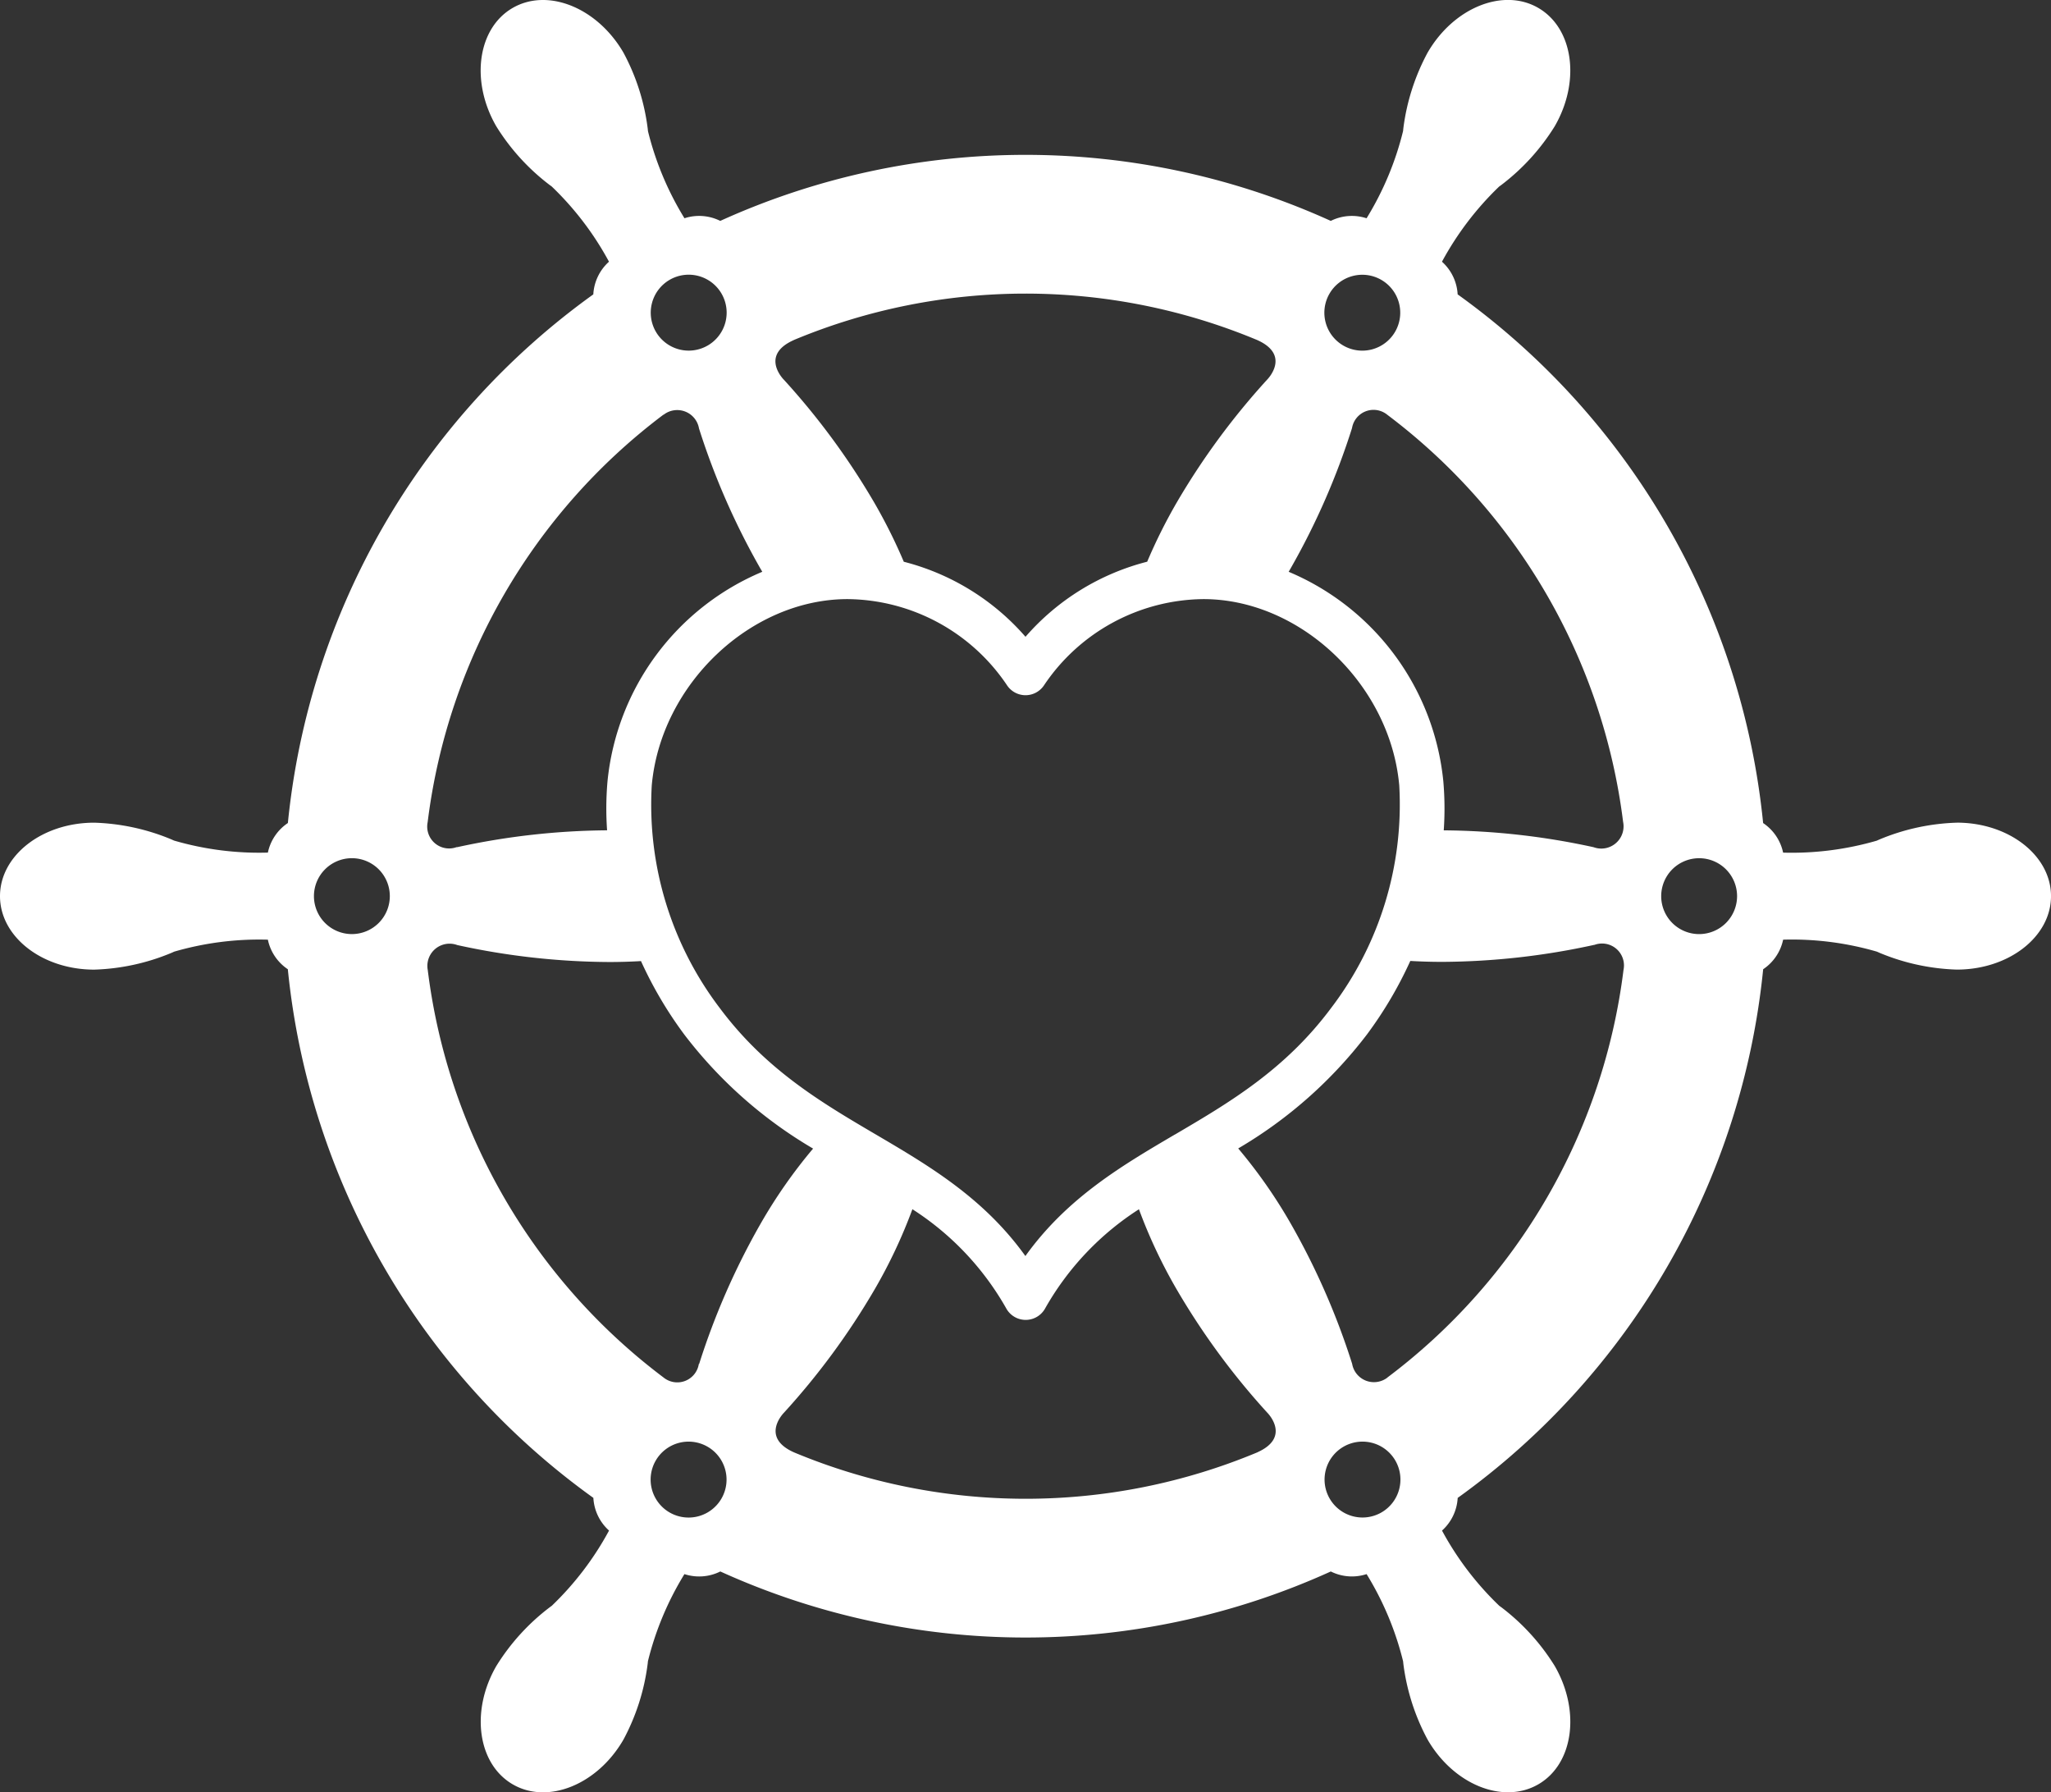 <svg id="Group_41" data-name="Group 41" xmlns="http://www.w3.org/2000/svg" xmlns:xlink="http://www.w3.org/1999/xlink" width="108.88" height="95.133" viewBox="0 0 108.88 95.133">
  <rect x="0" y="0" width="108.88" height="95.133" fill="#333333" stroke="none"/>
  <defs>
    <clipPath id="clip-path">
      <rect id="Rectangle_12" data-name="Rectangle 12" width="108.88" height="95.133" fill="#fff"/>
    </clipPath>
  </defs>
  <path id="Path_29" data-name="Path 29" d="M70.06,42.935v0Z" transform="translate(-32.951 -20.193)" fill="#fff"/>
  <g id="Group_4" data-name="Group 4">
    <g id="Group_3" data-name="Group 3" clip-path="url(#clip-path)">
      <path id="Path_30" data-name="Path 30" d="M103.879,43.667a11.527,11.527,0,0,0-4.1.889h0c-.049.021-.1.043-.145.065a16.208,16.208,0,0,1-4.975.636,2.511,2.511,0,0,0-1.061-1.57A39.352,39.352,0,0,0,77.381,15.625a2.511,2.511,0,0,0-.832-1.734A16.223,16.223,0,0,1,79.586,9.9c.043-.031.087-.06.129-.093h0A11.557,11.557,0,0,0,82.536,6.7c1.381-2.392.988-5.2-.876-6.281s-4.5-.01-5.878,2.382A11.523,11.523,0,0,0,74.5,6.8h0c-.006.053-.01.106-.017.16a16.174,16.174,0,0,1-1.937,4.626,2.508,2.508,0,0,0-1.9.139,39.21,39.21,0,0,0-32.41,0,2.509,2.509,0,0,0-1.9-.14,16.2,16.2,0,0,1-1.938-4.626c-.005-.053-.01-.106-.017-.159h0A11.516,11.516,0,0,0,33.1,2.8C31.715.409,29.084-.657,27.218.42s-2.256,3.889-.875,6.28a11.531,11.531,0,0,0,2.82,3.106h0c.042.032.086.062.129.095a16.177,16.177,0,0,1,3.037,3.99,2.509,2.509,0,0,0-.832,1.734,39.347,39.347,0,0,0-16.215,28.06,2.509,2.509,0,0,0-1.061,1.57,16.16,16.16,0,0,1-4.975-.636c-.049-.02-.1-.043-.145-.064h0A11.538,11.538,0,0,0,5,43.667c-2.762,0-5,1.745-5,3.9s2.239,3.9,5,3.9a11.513,11.513,0,0,0,4.1-.889h0c.049-.02.1-.043.145-.065a16.189,16.189,0,0,1,4.975-.636,2.508,2.508,0,0,0,1.06,1.57A39.353,39.353,0,0,0,31.5,79.506a2.51,2.51,0,0,0,.832,1.735,16.161,16.161,0,0,1-3.038,3.991c-.042.032-.085.061-.129.095h0a11.516,11.516,0,0,0-2.819,3.106c-1.381,2.391-.989,5.2.876,6.28s4.5.012,5.877-2.381a11.545,11.545,0,0,0,1.28-3.995c.008-.053.011-.105.017-.159a16.228,16.228,0,0,1,1.938-4.626,2.509,2.509,0,0,0,1.905-.14,39.2,39.2,0,0,0,32.408,0,2.507,2.507,0,0,0,1.9.14,16.2,16.2,0,0,1,1.938,4.627c.006.053.01.1.017.158h0a11.531,11.531,0,0,0,1.281,3.994c1.38,2.393,4.011,3.458,5.877,2.381s2.257-3.887.877-6.28a11.529,11.529,0,0,0-2.819-3.106h0c-.042-.032-.086-.061-.129-.094a16.149,16.149,0,0,1-3.038-3.99,2.512,2.512,0,0,0,.832-1.734A39.355,39.355,0,0,0,93.6,51.446a2.508,2.508,0,0,0,1.06-1.57,16.162,16.162,0,0,1,4.976.636c.048.021.1.043.145.064h0a11.527,11.527,0,0,0,4.1.889c2.762,0,5-1.745,5-3.9s-2.239-3.9-5-3.9M70.576,15.59a2.014,2.014,0,1,1,.736,2.752,2.014,2.014,0,0,1-.736-2.752m1.194,7.151v0a.118.118,0,0,1,0-.013.082.082,0,0,1,.007-.023,1.157,1.157,0,0,1,1.875-.685,31.992,31.992,0,0,1,12.512,21.6A1.181,1.181,0,0,1,84.6,44.969h0a38.384,38.384,0,0,0-7.957-.895,16.584,16.584,0,0,0-.022-2.6A13.509,13.509,0,0,0,68.41,30.35c.034-.058.068-.114.1-.172a38.311,38.311,0,0,0,3.258-7.438m-9.4,37.48c-2.818,1.656-5.719,3.361-7.934,6.449-2.216-3.088-5.117-4.793-7.935-6.449-2.875-1.689-5.847-3.435-8.293-6.719A17.821,17.821,0,0,1,34.6,41.684C35.083,36.325,39.845,31.8,45,31.8a10.311,10.311,0,0,1,8.468,4.587,1.179,1.179,0,0,0,1.947,0A10.306,10.306,0,0,1,63.881,31.8c5.155,0,9.917,4.528,10.4,9.887A17.815,17.815,0,0,1,70.667,53.5h0c-2.444,3.284-5.417,5.03-8.292,6.719M42.14,18.048a31.936,31.936,0,0,1,24.575-.01c1.852.809.558,2.107.558,2.107h0a38.386,38.386,0,0,0-4.813,6.542A28.384,28.384,0,0,0,60.9,29.815,12.737,12.737,0,0,0,54.44,33.8a12.747,12.747,0,0,0-6.461-3.983,28.3,28.3,0,0,0-1.562-3.129,38.289,38.289,0,0,0-4.811-6.54h0l-.009-.009-.017-.018c-.167-.184-1.109-1.327.559-2.07m-6.587-3.2a2.015,2.015,0,1,1-.737,2.752,2.016,2.016,0,0,1,.737-2.752m-.325,7.165a1.173,1.173,0,0,1,1.88.724,38.382,38.382,0,0,0,3.26,7.438c.033.058.068.114.1.172a13.508,13.508,0,0,0-8.217,11.122,16.572,16.572,0,0,0-.022,2.6,38.451,38.451,0,0,0-7.957.895h0l-.014,0-.023,0a1.162,1.162,0,0,1-1.531-1.329,31.984,31.984,0,0,1,12.52-21.63M18.68,49.58a2.014,2.014,0,1,1,2.014-2.014A2.014,2.014,0,0,1,18.68,49.58M38.3,79.542a2.015,2.015,0,1,1-.738-2.752,2.014,2.014,0,0,1,.738,2.752m-1.2-7.15a.048.048,0,0,0,0,.012.189.189,0,0,0-.007.023,1.157,1.157,0,0,1-1.868.689A31.988,31.988,0,0,1,22.708,51.488a1.179,1.179,0,0,1,1.568-1.325h0a38.384,38.384,0,0,0,8.071.9c.573,0,1.133-.018,1.681-.049a21.248,21.248,0,0,0,2.3,3.9,23.613,23.613,0,0,0,6.836,6.052,26.96,26.96,0,0,0-2.79,3.993,38.375,38.375,0,0,0-3.259,7.438m29.651,4.685a31.934,31.934,0,0,1-24.616.008c-1.82-.81-.537-2.1-.537-2.1h0a38.428,38.428,0,0,0,4.813-6.541,27.189,27.189,0,0,0,2.01-4.265,15.053,15.053,0,0,1,4.981,5.264,1.179,1.179,0,0,0,2.066,0,15.047,15.047,0,0,1,4.979-5.262,27.172,27.172,0,0,0,2.009,4.264,38.468,38.468,0,0,0,4.811,6.541l.009.009.016.017c.167.184,1.1,1.318-.539,2.061m6.569,3.2a2.014,2.014,0,1,1,.737-2.752,2.015,2.015,0,0,1-.737,2.752m.323-7.163a1.174,1.174,0,0,1-1.88-.726v0a38.374,38.374,0,0,0-3.258-7.439,27.009,27.009,0,0,0-2.79-3.992,23.609,23.609,0,0,0,6.836-6.052,21.291,21.291,0,0,0,2.3-3.9c.547.031,1.108.049,1.681.049a38.348,38.348,0,0,0,8.07-.9h0l.013,0,.024-.006a1.163,1.163,0,0,1,1.53,1.333A31.992,31.992,0,0,1,73.651,73.117M90.2,49.581a2.014,2.014,0,1,1,2.015-2.015A2.016,2.016,0,0,1,90.2,49.581" transform="translate(0 0)" fill="#fff"/>
    </g>
  </g>
</svg>
